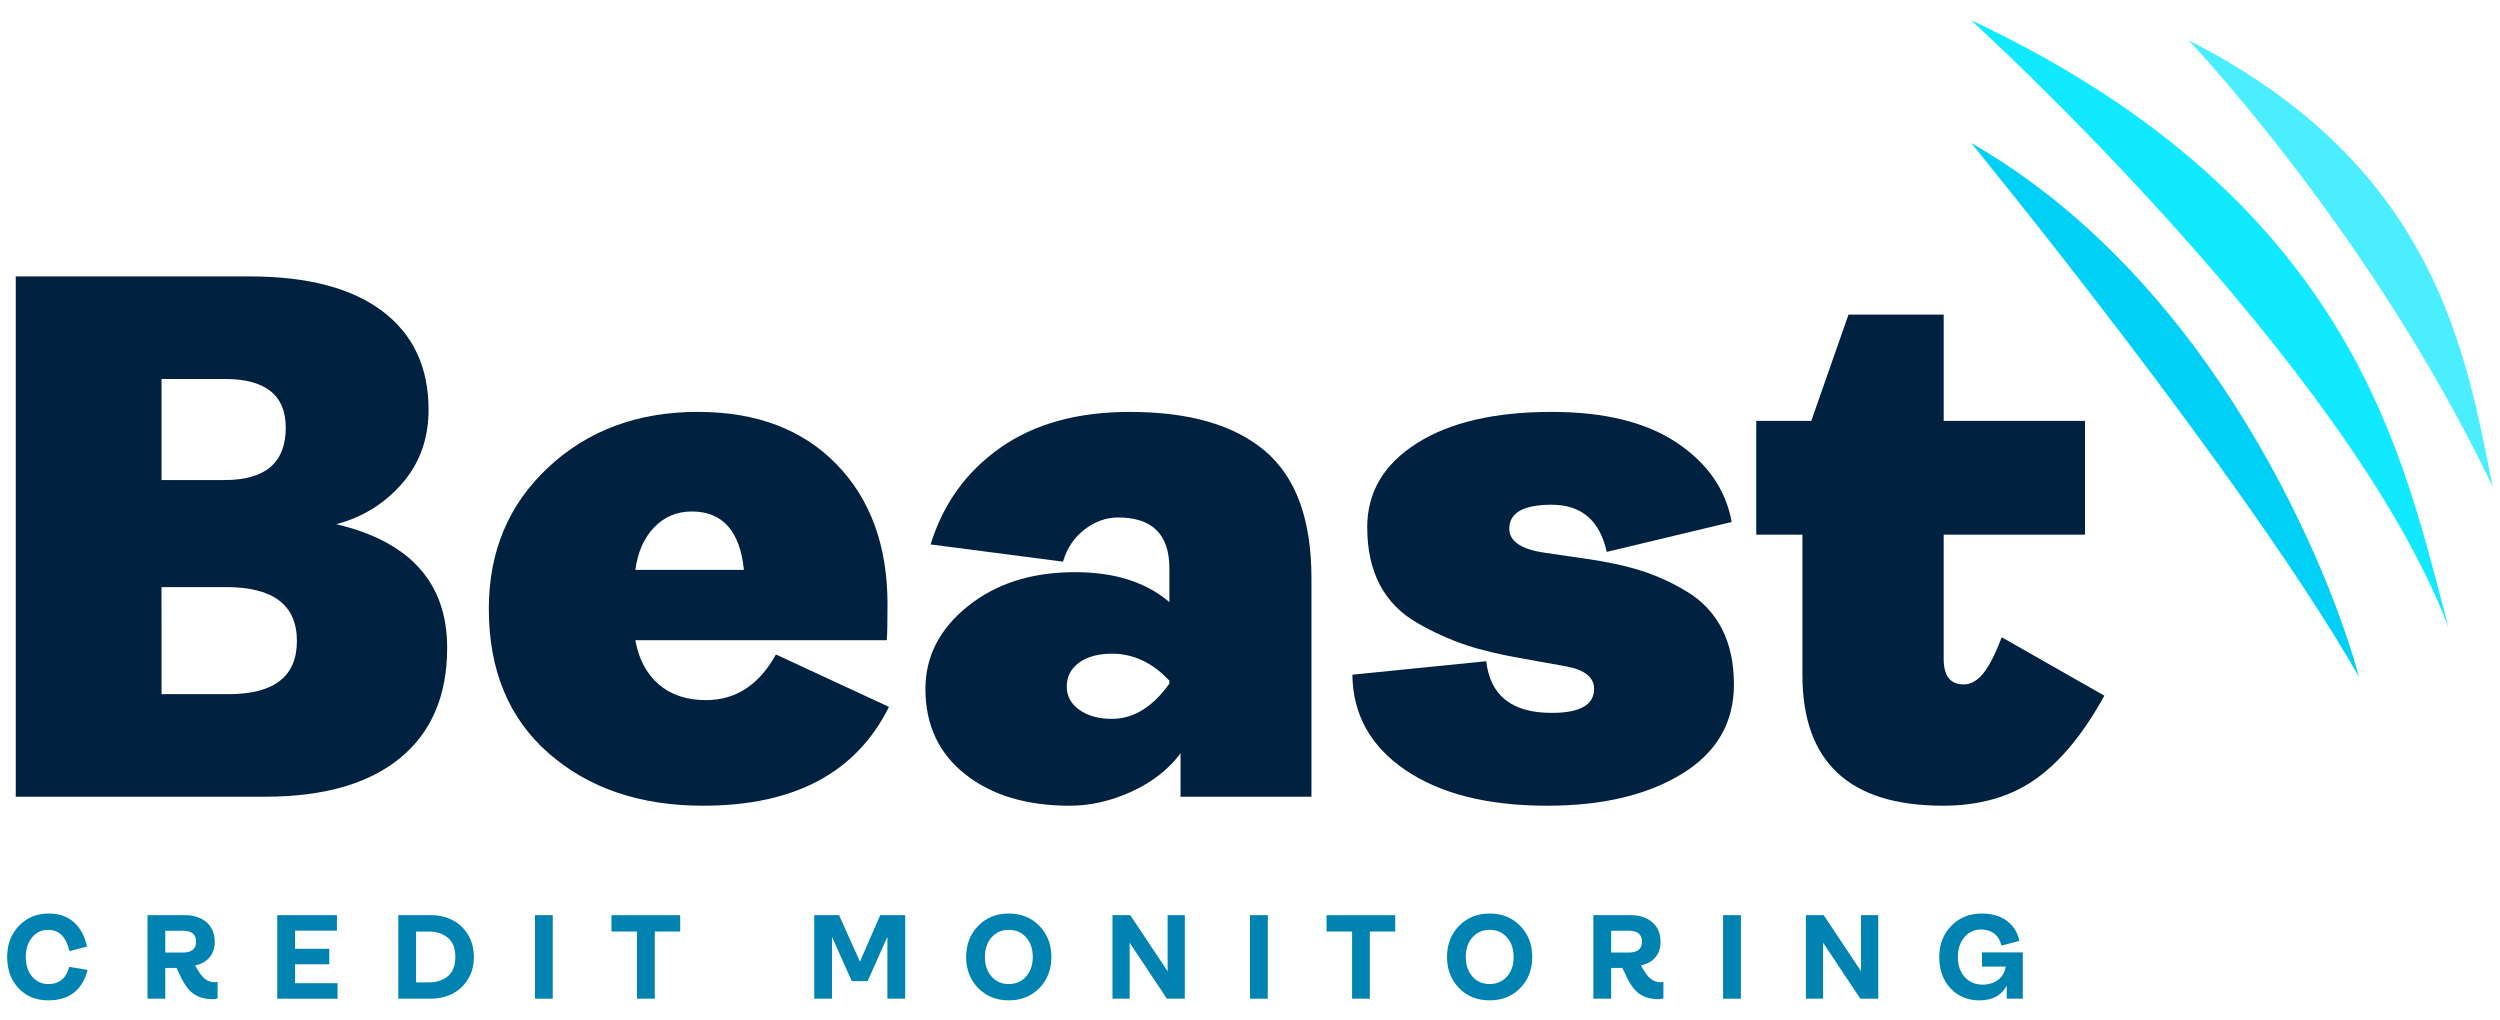 <svg xmlns="http://www.w3.org/2000/svg" width="245" height="100" viewBox="0 0 245 100" fill="none"><g clip-path="url(#clip0_3439_1516)"><path d="M1.543 78.079V27.087H24.432C30.117 27.087 34.467 28.224 37.479 30.499C40.492 32.774 41.998 35.99 41.999 40.147C41.999 42.985 41.137 45.394 39.412 47.374C37.687 49.354 35.537 50.687 32.961 51.372C40.2 53.086 43.821 57.122 43.822 63.479C43.822 68.172 42.279 71.78 39.193 74.301C36.107 76.822 31.697 78.081 25.963 78.079H1.543ZM15.831 47.044H22.027C26.012 47.044 28.004 45.332 28.004 41.908C28.004 38.729 26.012 37.139 22.027 37.139H15.831V47.044ZM15.831 68.028H22.392C26.861 68.028 29.096 66.292 29.097 62.819C29.097 59.297 26.789 57.536 22.172 57.536H15.828L15.831 68.028Z" fill="#002240"></path><path d="M76.039 64.139L87.119 69.275C83.911 75.732 77.838 78.96 68.9 78.96C62.728 78.96 57.685 77.248 53.773 73.824C49.86 70.4 47.904 65.679 47.904 59.661C47.904 54.04 49.848 49.418 53.736 45.795C57.624 42.172 62.508 40.362 68.388 40.365C74.122 40.365 78.653 42.077 81.983 45.501C85.313 48.925 86.977 53.499 86.976 59.222C86.976 61.032 86.951 62.206 86.902 62.742H62.262C62.601 64.601 63.367 66.044 64.559 67.07C65.751 68.097 67.294 68.611 69.188 68.612C72.103 68.614 74.386 67.123 76.039 64.139ZM67.802 50.126C66.344 50.126 65.117 50.639 64.121 51.666C63.125 52.694 62.505 54.087 62.262 55.848H72.904C72.513 52.034 70.812 50.127 67.802 50.126Z" fill="#002240"></path><path d="M104.832 78.961C100.603 78.961 97.189 77.933 94.591 75.878C91.993 73.823 90.694 71.035 90.691 67.514C90.691 64.336 92.076 61.635 94.846 59.409C97.616 57.184 101.115 56.072 105.343 56.072C109.231 56.072 112.316 57.05 114.6 59.007V55.702C114.6 52.375 112.924 50.712 109.571 50.713C108.404 50.713 107.311 51.104 106.29 51.887C105.27 52.669 104.565 53.721 104.176 55.042L91.201 53.354C92.414 49.392 94.686 46.237 98.016 43.888C101.347 41.54 105.587 40.367 110.737 40.368C116.567 40.368 120.989 41.653 124.002 44.222C127.016 46.791 128.523 50.936 128.522 56.657V78.081H115.693V73.824C114.527 75.39 112.936 76.638 110.919 77.566C108.902 78.495 106.873 78.96 104.832 78.961ZM108.988 70.447C111.077 70.447 112.947 69.297 114.6 66.998V66.705C112.947 64.945 111.077 64.064 108.988 64.063C107.627 64.063 106.545 64.357 105.744 64.944C104.942 65.532 104.541 66.315 104.541 67.294C104.541 68.222 104.954 68.98 105.78 69.567C106.607 70.155 107.676 70.449 108.988 70.449V70.447Z" fill="#002240"></path><path d="M151.629 78.96C145.796 78.96 141.168 77.798 137.743 75.474C134.318 73.15 132.581 70.032 132.531 66.12L145.651 64.799C146.04 68.175 148.178 69.862 152.066 69.862C154.836 69.862 156.221 69.079 156.222 67.514C156.222 66.389 155.323 65.655 153.524 65.312L149.442 64.58C147.157 64.189 145.237 63.737 143.684 63.221C142.024 62.662 140.425 61.937 138.909 61.058C137.282 60.13 136.055 58.882 135.227 57.315C134.4 55.747 133.987 53.864 133.989 51.666C133.989 48.242 135.605 45.503 138.836 43.449C142.068 41.394 146.478 40.366 152.066 40.366C157.217 40.366 161.299 41.369 164.313 43.376C167.327 45.382 169.125 47.974 169.707 51.153L157.461 54.087C156.779 51.006 154.981 49.465 152.066 49.465C149.296 49.465 147.911 50.247 147.911 51.813C147.911 53.036 149.053 53.818 151.337 54.161L155.347 54.748C157.437 55.041 159.259 55.432 160.814 55.922C162.411 56.431 163.94 57.133 165.369 58.012C166.815 58.88 167.989 60.138 168.759 61.645C169.535 63.161 169.924 64.971 169.925 67.073C169.925 70.839 168.224 73.762 164.822 75.842C161.42 77.922 157.023 78.961 151.629 78.96Z" fill="#002240"></path><path d="M190.413 78.96C181.229 78.96 176.636 74.681 176.636 66.121V52.4H172.113V41.247H177.507L181.153 30.829H190.482V41.247H204.332V52.4H190.481V64.58C190.481 66.242 191.137 67.074 192.45 67.074C193.13 67.074 193.762 66.719 194.345 66.009C194.928 65.3 195.536 64.114 196.167 62.451L206.227 68.174C204.185 71.892 201.938 74.619 199.484 76.354C197.031 78.089 194.007 78.958 190.413 78.96Z" fill="#002240"></path><path d="M4.715 98.036C3.538 98.036 2.575 97.642 1.826 96.854C1.078 96.066 0.704 95.043 0.703 93.786C0.703 92.555 1.087 91.537 1.856 90.732C2.624 89.927 3.6 89.524 4.784 89.524C5.774 89.524 6.589 89.805 7.229 90.367C7.868 90.928 8.302 91.727 8.53 92.762L6.81 93.21C6.485 91.82 5.787 91.125 4.717 91.126C4.416 91.119 4.117 91.182 3.844 91.311C3.571 91.44 3.331 91.631 3.144 91.868C2.734 92.359 2.529 92.999 2.53 93.786C2.53 94.574 2.736 95.212 3.148 95.701C3.341 95.939 3.586 96.129 3.864 96.257C4.142 96.385 4.445 96.447 4.75 96.438C5.803 96.438 6.481 95.877 6.784 94.754L8.585 95.049C8.071 97.04 6.781 98.036 4.715 98.036Z" fill="#0083B0"></path><path d="M21.031 96.259C21.13 96.261 21.229 96.249 21.324 96.224V97.849C21.161 97.899 20.991 97.922 20.821 97.919C20.078 97.919 19.455 97.741 18.951 97.384C18.446 97.027 17.977 96.354 17.542 95.364L17.298 94.858H16.197V97.872H14.457V89.685H18.107C18.987 89.685 19.697 89.917 20.236 90.38C20.775 90.844 21.044 91.479 21.043 92.288C21.043 92.908 20.875 93.418 20.54 93.818C20.205 94.217 19.733 94.482 19.125 94.611C19.46 95.253 19.776 95.69 20.073 95.921C20.346 96.139 20.683 96.258 21.031 96.259ZM16.197 91.209V93.351H17.916C18.784 93.351 19.218 92.994 19.218 92.28C19.218 91.566 18.777 91.209 17.895 91.209H16.197Z" fill="#0083B0"></path><path d="M27.172 97.872V89.685H33.02V91.204H28.914V92.982H32.271V94.5H28.914V96.356H33.078V97.875L27.172 97.872Z" fill="#0083B0"></path><path d="M39.033 97.871V89.685H42.239C42.946 89.677 43.646 89.833 44.286 90.138C44.922 90.452 45.458 90.94 45.831 91.546C46.235 92.181 46.438 92.926 46.439 93.782C46.44 94.638 46.237 95.382 45.831 96.014C45.456 96.617 44.921 97.102 44.286 97.415C43.646 97.72 42.946 97.874 42.239 97.867L39.033 97.871ZM40.776 96.274H42.051C42.784 96.274 43.397 96.072 43.888 95.668C44.379 95.264 44.625 94.635 44.625 93.779C44.625 92.931 44.379 92.305 43.888 91.902C43.397 91.498 42.784 91.296 42.051 91.294H40.776V96.274Z" fill="#0083B0"></path><path d="M52.426 97.872V89.685H54.168V97.872H52.426Z" fill="#0083B0"></path><path d="M62.427 97.871V91.29H59.924V89.689H66.661V91.29H64.169V97.871H62.427Z" fill="#0083B0"></path><path d="M79.795 97.872V89.685H82.228L84.275 94.242L86.263 89.685H88.708V97.872H86.965V91.809L85.024 96.153H83.478L81.537 91.809V97.872H79.795Z" fill="#0083B0"></path><path d="M101.854 96.835C101.067 97.636 100.069 98.036 98.86 98.036C97.651 98.036 96.653 97.636 95.866 96.835C95.078 96.035 94.684 95.019 94.684 93.786C94.684 92.553 95.078 91.535 95.865 90.732C96.653 89.927 97.651 89.525 98.859 89.524C100.068 89.524 101.066 89.926 101.853 90.732C102.641 91.536 103.035 92.554 103.035 93.786C103.035 95.019 102.641 96.035 101.854 96.835ZM98.86 96.436C99.554 96.436 100.119 96.192 100.556 95.705C100.992 95.219 101.211 94.579 101.211 93.786C101.211 92.994 100.993 92.352 100.556 91.861C100.119 91.37 99.554 91.124 98.86 91.124C98.174 91.124 97.612 91.37 97.176 91.861C96.74 92.352 96.525 92.994 96.525 93.786C96.525 94.579 96.743 95.218 97.176 95.705C97.608 96.192 98.174 96.438 98.86 96.438V96.436Z" fill="#0083B0"></path><path d="M109.023 97.872V89.685H110.766L114.426 95.184V89.685H116.11V97.872H114.356L110.706 92.387V97.872H109.023Z" fill="#0083B0"></path><path d="M122.5 97.872V89.685H124.243V97.872H122.5Z" fill="#0083B0"></path><path d="M132.505 97.871V91.29H130.002V89.689H136.734V91.29H134.243V97.871H132.505Z" fill="#0083B0"></path><path d="M148.978 96.835C148.191 97.636 147.193 98.036 145.984 98.036C144.776 98.036 143.778 97.636 142.99 96.835C142.203 96.035 141.809 95.019 141.809 93.786C141.808 92.553 142.202 91.535 142.99 90.732C143.778 89.927 144.776 89.525 145.984 89.524C147.193 89.524 148.191 89.926 148.978 90.732C149.767 91.536 150.161 92.554 150.16 93.786C150.159 95.019 149.765 96.035 148.978 96.835ZM145.984 96.436C146.679 96.436 147.244 96.192 147.68 95.705C148.116 95.219 148.335 94.579 148.336 93.786C148.336 92.994 148.117 92.352 147.68 91.861C147.243 91.37 146.678 91.124 145.984 91.124C145.299 91.124 144.738 91.37 144.301 91.861C143.864 92.352 143.647 92.994 143.65 93.786C143.65 94.579 143.867 95.219 144.301 95.705C144.734 96.192 145.296 96.436 145.984 96.438V96.436Z" fill="#0083B0"></path><path d="M162.724 96.259C162.823 96.261 162.922 96.249 163.017 96.224V97.849C162.854 97.899 162.685 97.922 162.514 97.919C161.773 97.919 161.149 97.741 160.644 97.384C160.138 97.027 159.669 96.354 159.235 95.364L158.991 94.858H157.891V97.872H156.148V89.685H159.798C160.679 89.685 161.388 89.917 161.926 90.38C162.464 90.844 162.733 91.479 162.733 92.288C162.733 92.908 162.566 93.418 162.231 93.818C161.895 94.217 161.423 94.48 160.815 94.607C161.151 95.249 161.467 95.686 161.763 95.917C162.036 96.137 162.375 96.258 162.724 96.259ZM157.893 91.209V93.351H159.612C160.48 93.351 160.914 92.994 160.914 92.28C160.914 91.566 160.472 91.209 159.589 91.209H157.893Z" fill="#0083B0"></path><path d="M168.863 97.872V89.685H170.606V97.872H168.863Z" fill="#0083B0"></path><path d="M176.98 97.872V89.685H178.723L182.383 95.184V89.685H184.069V97.872H182.314L178.665 92.387V97.872H176.98Z" fill="#0083B0"></path><path d="M193.977 98.036C192.831 98.036 191.889 97.642 191.152 96.854C190.415 96.066 190.047 95.043 190.047 93.786C190.047 92.555 190.441 91.537 191.228 90.732C192.015 89.927 193.009 89.524 194.21 89.524C195.194 89.524 196.007 89.758 196.65 90.225C197.293 90.692 197.712 91.354 197.907 92.209L196.141 92.667C196.017 92.15 195.781 91.758 195.434 91.491C195.086 91.224 194.659 91.091 194.153 91.091C193.841 91.084 193.532 91.148 193.248 91.278C192.965 91.409 192.714 91.602 192.515 91.844C192.086 92.345 191.872 92.993 191.873 93.786C191.873 94.619 192.101 95.278 192.556 95.764C193.011 96.25 193.59 96.493 194.292 96.495C194.894 96.495 195.403 96.336 195.82 96.018C196.024 95.865 196.194 95.672 196.32 95.45C196.446 95.228 196.525 94.982 196.552 94.728H194.236V93.336H198.236V97.869H196.658V96.586C196.157 97.553 195.263 98.037 193.977 98.036Z" fill="#0083B0"></path><path d="M231.177 66.337C220.105 46.898 193.178 14.014 193.178 14.014C217.296 27.844 228.585 56.583 231.177 66.337Z" fill="#00D0F5"></path><path d="M244.297 47.732C232.366 22.703 214.482 3.948 214.482 3.948C238.994 16.396 241.676 34.965 244.297 47.732Z" fill="#4AEEFF"></path><path d="M239.964 61.499C230.126 35.663 193.953 2.702 193.148 1.965C231.243 19.893 235.617 45.576 239.964 61.499Z" fill="#10E9FF"></path></g><defs><clipPath id="clip0_3439_1516"><rect width="244" height="100" fill="white" transform="translate(0.5)"></rect></clipPath></defs></svg>